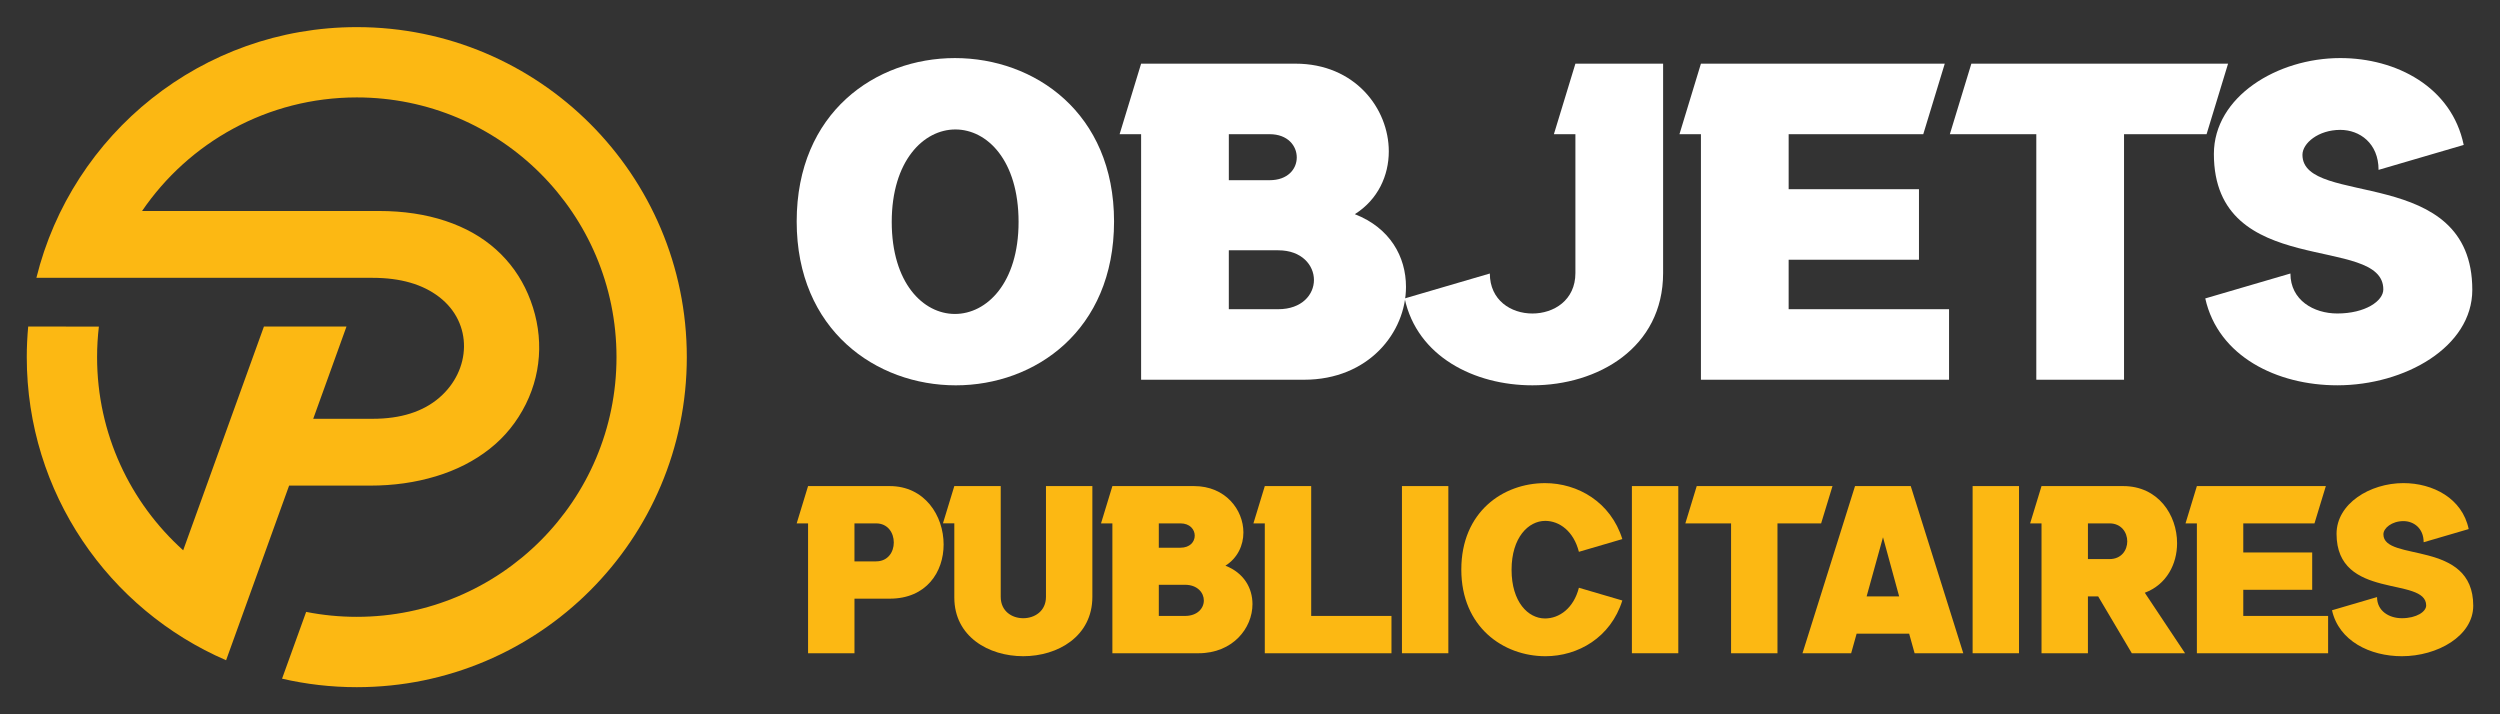 <?xml version="1.0" encoding="utf-8"?>
<!-- Generator: Adobe Illustrator 16.0.0, SVG Export Plug-In . SVG Version: 6.00 Build 0)  -->
<!DOCTYPE svg PUBLIC "-//W3C//DTD SVG 1.1//EN" "http://www.w3.org/Graphics/SVG/1.1/DTD/svg11.dtd">
<svg version="1.1" id="Calque_1" xmlns="http://www.w3.org/2000/svg" xmlns:xlink="http://www.w3.org/1999/xlink" x="0px" y="0px"
	 width="245px" height="70px" viewBox="0 0 245 70" enable-background="new 0 0 245 70" xml:space="preserve">
<rect x="0" y="0" width="245" height="70" fill="#333333" stroke="none"/>
<g>
	<path fill-rule="evenodd" clip-rule="evenodd" fill="#FCB813" d="M60.417,34.999c0,14.057-11.395,25.451-25.451,25.451
		c-1.699,0-3.357-0.167-4.963-0.484l-2.362,6.543c2.354,0.545,4.805,0.834,7.325,0.834c17.861,0,32.341-14.48,32.341-32.344
		c0-17.862-14.479-32.342-32.341-32.342c-15.184,0-27.919,10.462-31.4,24.57h3.396h3.762h8.781h10.119h6.898
		c2.722,0,4.891,0.628,6.507,1.868c3.358,2.575,3.146,7.184,0.03,9.872c-1.599,1.379-3.776,2.074-6.537,2.074h-5.826l1.196-3.313
		l0.375-1.039v-0.001l1.689-4.686h-8.092l-3.271,9.06l0,0l-1.701,4.716l-0.363,1.009v0.001l-1.702,4.715l-0.875,2.425
		c-5.18-4.659-8.438-11.413-8.438-18.93c0-1.013,0.061-2.012,0.176-2.995H2.763c-0.091,0.986-0.14,1.985-0.14,2.995
		c0,13.313,8.044,24.744,19.534,29.706l3.287-9.107l1.701-4.717l1.188-3.29l0,0h7.941c2.291,0,4.437-0.305,6.451-0.914
		c2.005-0.608,3.758-1.503,5.259-2.685c1.497-1.178,2.681-2.644,3.552-4.395c1.696-3.421,1.713-7.274,0.206-10.777
		c-0.729-1.691-1.771-3.146-3.126-4.365c-1.358-1.219-3.012-2.156-4.957-2.802c-1.944-0.647-4.119-0.975-6.518-0.975h-7.518h-8.765
		h-6.935c4.582-6.719,12.296-11.13,21.041-11.13C49.022,9.549,60.417,20.943,60.417,34.999"/>
	<g>
		<g>
			<path fill="#FFFFFF" d="M93.668,37.762c-7.795,0-15.593-5.396-15.593-16.057c0-10.704,7.755-16.014,15.508-16.014
				c7.798,0,15.594,5.352,15.594,16.014C109.177,32.409,101.422,37.762,93.668,37.762z M93.626,12.687
				c-3.118,0-6.236,3.076-6.236,9.061c0,5.985,3.077,9.019,6.193,9.019c3.12,0,6.237-3.033,6.237-9.019
				C99.82,15.722,96.745,12.687,93.626,12.687z"/>
			<path fill="#FFFFFF" d="M136.102,14.836c0,2.36-1.054,4.72-3.328,6.153c3.455,1.349,5.013,4.172,5.013,7.121
				c0,4.468-3.665,9.104-9.986,9.104h-15.972V17.659V13.15h-2.107l2.107-6.911h15.13C132.773,6.239,136.102,10.622,136.102,14.836z
				 M120.425,17.659h4.004c1.771,0,2.654-1.095,2.654-2.233c0-1.138-0.884-2.275-2.654-2.275h-4.004V17.659z M125.271,30.302
				c2.317,0,3.496-1.433,3.496-2.865s-1.179-2.908-3.496-2.908h-4.847v5.773H125.271z"/>
			<path fill="#FFFFFF" d="M150.174,30.724c2.107,0,4.216-1.307,4.216-3.961V13.15h-2.108l2.108-6.911h8.595v20.523
				c0,7.332-6.403,10.999-12.811,10.999c-5.688,0-11.294-2.824-12.517-8.514l8.347-2.443
				C146.004,29.417,148.068,30.724,150.174,30.724z"/>
			<path fill="#FFFFFF" d="M188.058,25.456h-12.771v4.846h15.72v6.912h-24.316V13.15h-2.104l2.104-6.911h23.896l-2.107,6.911
				h-13.192v5.394h12.771V25.456z"/>
			<path fill="#FFFFFF" d="M216.245,13.15h-8.09v24.063h-8.597V13.15h-8.472l2.107-6.911h25.158L216.245,13.15z"/>
			<path fill="#FFFFFF" d="M241.443,14.204l-8.344,2.444c0-2.613-1.854-3.92-3.75-3.92c-2.15,0-3.709,1.307-3.709,2.444
				c0,5.185,16.646,0.886,16.646,13.233c0,5.604-6.617,9.355-13.231,9.355c-5.9,0-11.673-2.824-12.938-8.514l8.345-2.443
				c0,2.612,2.276,3.919,4.594,3.919c2.74,0,4.509-1.222,4.509-2.36c0-5.479-16.604-0.885-16.604-13.274
				c0-5.604,6.195-9.397,12.391-9.397C234.827,5.691,240.265,8.515,241.443,14.204z"/>
		</g>
		<g>
			<path fill="#FCB813" d="M92.475,53.364c0,2.675-1.671,5.305-5.282,5.305h-3.455v5.349H79.19v-9.004v-3.723h-1.115l1.115-3.655
				h8.002C90.625,47.636,92.475,50.533,92.475,53.364z M83.737,55.014h2.117c1.16,0,1.738-0.914,1.738-1.851
				s-0.578-1.872-1.738-1.872h-2.117V55.014z"/>
			<path fill="#FCB813" d="M98.071,47.636v10.855c0,1.403,1.092,2.094,2.205,2.094c1.114,0,2.229-0.69,2.229-2.094V47.636h4.547
				v10.855c0,3.878-3.388,5.817-6.776,5.817c-3.388,0-6.753-1.918-6.753-5.752v-7.266h-1.114l1.114-3.655H98.071z"/>
			<path fill="#FCB813" d="M121.854,52.183c0,1.248-0.559,2.496-1.762,3.255c1.827,0.713,2.651,2.206,2.651,3.767
				c0,2.362-1.938,4.813-5.282,4.813h-8.447V53.676v-2.385H107.9l1.114-3.655h8.003C120.093,47.636,121.854,49.953,121.854,52.183z
				 M113.563,53.676h2.117c0.937,0,1.404-0.579,1.404-1.182c0-0.601-0.468-1.203-1.404-1.203h-2.117V53.676z M116.126,60.362
				c1.226,0,1.85-0.757,1.85-1.515s-0.624-1.538-1.85-1.538h-2.563v3.053H116.126z"/>
			<path fill="#FCB813" d="M136.364,64.018H123.95V51.291h-1.115l1.115-3.655h4.547v12.727h7.867V64.018z"/>
			<path fill="#FCB813" d="M141.938,47.636v16.382h-4.547V47.636H141.938z"/>
			<path fill="#FCB813" d="M151.433,51.046c-1.648,0-3.299,1.628-3.299,4.792c0,3.165,1.629,4.771,3.277,4.771
				c1.404,0,2.81-1.003,3.321-3.01l4.257,1.249c-1.137,3.632-4.346,5.461-7.533,5.461c-4.123,0-8.247-2.854-8.247-8.492
				c0-5.662,4.101-8.471,8.202-8.471c3.209,0,6.441,1.851,7.578,5.484l-4.257,1.248C154.221,52.07,152.838,51.046,151.433,51.046z"
				/>
			<path fill="#FCB813" d="M164.473,47.636v16.382h-4.547V47.636H164.473z"/>
			<path fill="#FCB813" d="M178.471,51.291h-4.279v12.727h-4.547V51.291h-4.481l1.115-3.655h13.306L178.471,51.291z"/>
			<path fill="#FCB813" d="M187.253,47.636l5.148,16.382h-4.77l-0.534-1.916h-5.149l-0.535,1.916h-4.769l5.148-16.382H187.253z
				 M182.929,58.446h3.188l-1.583-5.796L182.929,58.446z"/>
			<path fill="#FCB813" d="M197.863,47.636v16.382h-4.547V47.636H197.863z"/>
			<path fill="#FCB813" d="M213.354,53.23c0,2.051-1.025,4.057-3.164,4.859l3.944,5.928h-5.217l-3.298-5.571h-1.003v5.571h-4.547
				V54.79v-3.499h-1.115l1.115-3.655h8.003C211.505,47.636,213.354,50.466,213.354,53.23z M204.617,54.79h2.118
				c1.157,0,1.737-0.868,1.737-1.738c0-0.869-0.58-1.761-1.737-1.761h-2.118V54.79z"/>
			<path fill="#FCB813" d="M226.595,57.799h-6.754v2.563h8.313v3.655h-12.86V51.291h-1.113l1.113-3.655h12.639l-1.114,3.655h-6.978
				v2.853h6.754V57.799z"/>
			<path fill="#FCB813" d="M241.931,51.849l-4.413,1.292c0-1.382-0.981-2.072-1.983-2.072c-1.137,0-1.961,0.69-1.961,1.293
				c0,2.741,8.804,0.469,8.804,6.998c0,2.965-3.5,4.949-6.998,4.949c-3.122,0-6.174-1.495-6.843-4.503l4.413-1.293
				c0,1.382,1.202,2.072,2.43,2.072c1.448,0,2.385-0.646,2.385-1.248c0-2.896-8.783-0.468-8.783-7.021
				c0-2.964,3.276-4.971,6.554-4.971C238.431,47.346,241.307,48.839,241.931,51.849z"/>
		</g>
	</g>
</g>
</svg>
